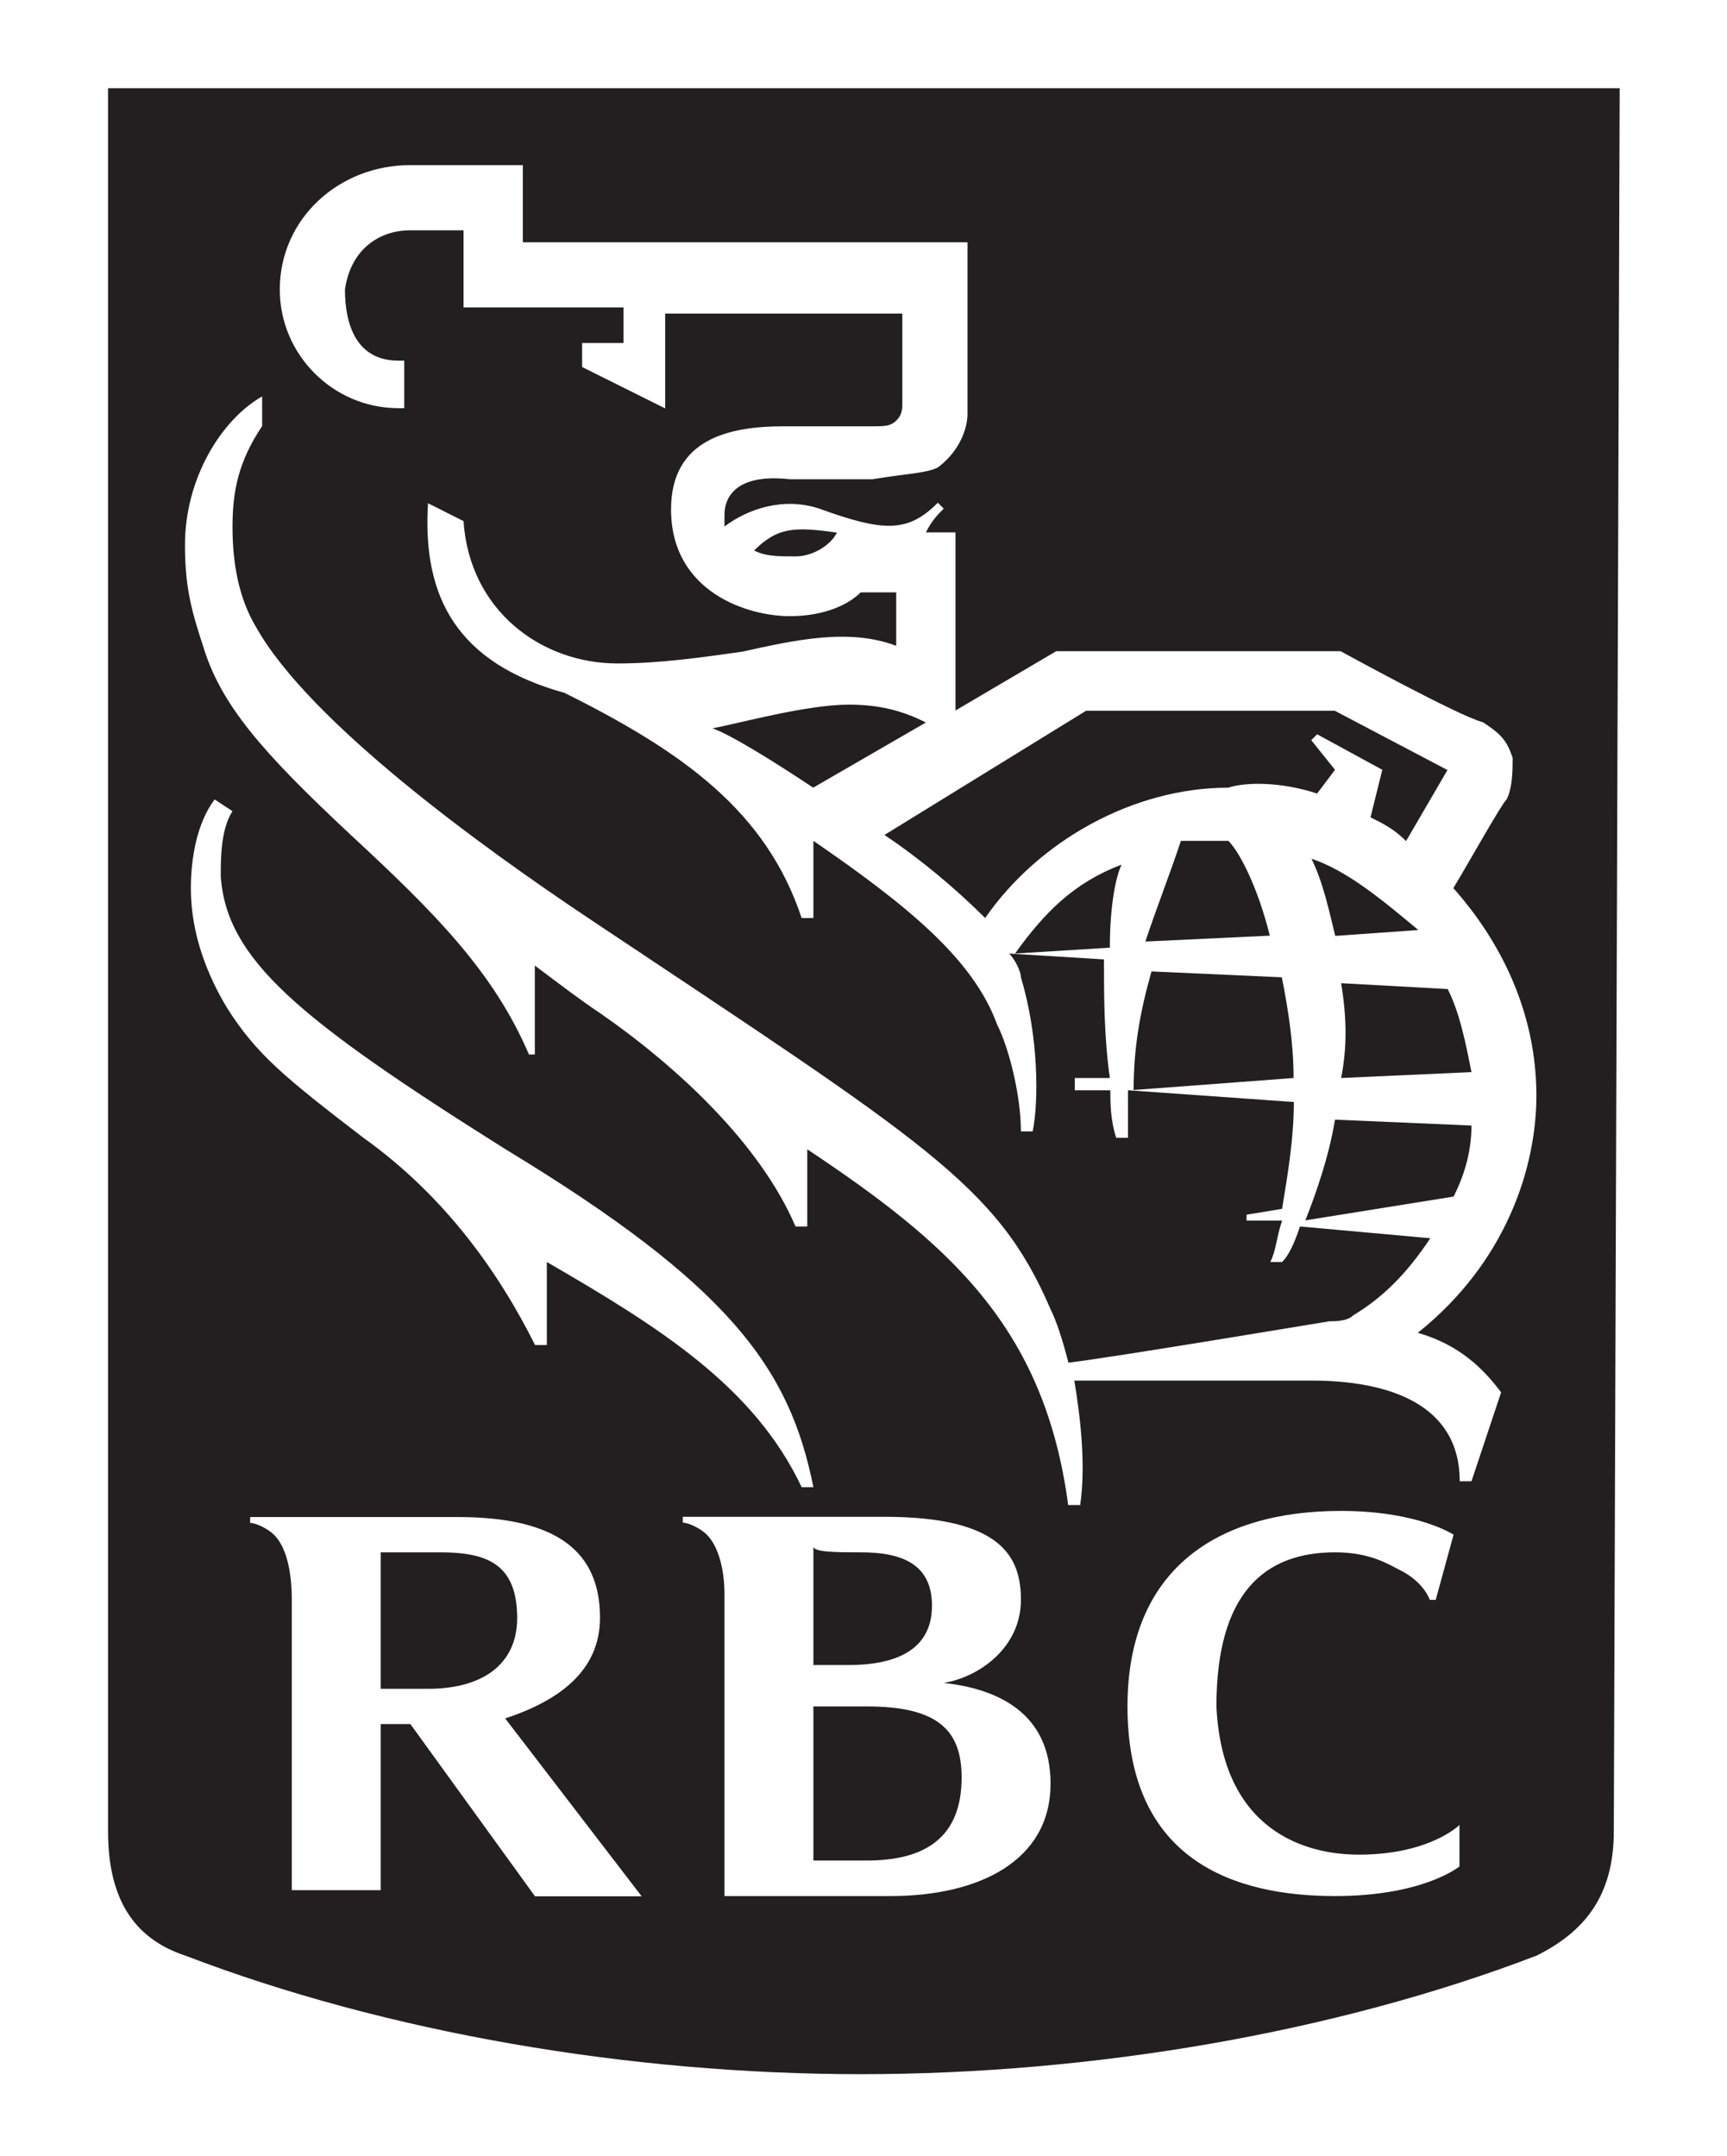 <svg xmlns="http://www.w3.org/2000/svg" xmlns:xlink="http://www.w3.org/1999/xlink" id="One_line_x2C__cmyk_x2C__reverse" x="0px" y="0px" viewBox="0 0 704.9 880.1" style="enable-background:new 0 0 704.9 880.1;" xml:space="preserve"><style type="text/css">	.st0{fill:#231F20;}</style><g>	<path class="st0" d="M547.4,401.3L547.4,401.3c2.4,14.5,2.4,26.6,0,38.7l53.2-2.4c-2.4-12.1-4.8-24.2-9.7-33.9L547.4,401.3z"></path>	<path class="st0" d="M535.3,350.5c4.8,9.7,7.3,21.8,9.7,31.5l33.9-2.4C564.3,367.4,549.8,355.3,535.3,350.5z"></path>	<path class="st0" d="M179.6,633.6h-24.2v55.7h19.4c21.8,0,36.3-9.7,36.3-29C211,638.4,198.9,633.6,179.6,633.6z"></path>	<path class="st0" d="M380.4,655.4c0-16.9-12.1-21.8-29-21.8c-9.7,0-19.4,0-19.4-2.4v48.4h14.5C363.5,679.6,380.4,674.7,380.4,655.4  z"></path>	<path class="st0" d="M346.5,287.6c-16.9,0-43.6,7.3-55.7,9.7c7.3,2.4,26.6,14.5,41.1,24.2l0,0l46-26.6  C368.3,290,358.6,287.6,346.5,287.6z"></path>	<path class="st0" d="M353.8,696.5H332v62.9h21.8c24.2,0,38.7-9.7,38.7-33.9C392.5,706.2,382.8,696.5,353.8,696.5z"></path>	<path class="st0" d="M307.8,224.7c4.8,2.4,9.7,2.4,16.9,2.4c7.3,0,14.5-4.8,16.9-9.7C324.7,215,317.5,215,307.8,224.7z"></path>	<path class="st0" d="M544.9,314.2l-9.7-12.1l2.4-2.4l26.6,14.5l-4.8,19.4c4.8,2.4,9.7,4.8,14.5,9.7l16.9-29l-46-24.2H443.3  L361,340.8c14.5,9.7,29,21.8,41.1,33.9c21.8-31.5,60.5-53.2,99.2-53.2c7.3-2.4,21.8-2.4,36.3,2.4L544.9,314.2z"></path>	<path class="st0" d="M414.3,389.2l38.7-2.4c0-16.9,2.4-29,4.8-33.9C438.5,360.2,426.4,372.3,414.3,389.2z"></path>	<path class="st0" d="M600.6,459.4l-55.7-2.4c-2.4,14.5-7.3,29-12.1,41.1l60.5-9.7C598.2,478.7,600.6,469.1,600.6,459.4z"></path>	<path class="st0" d="M523.2,398.9l-53.2-2.4c-4.8,16.9-7.3,31.5-7.3,48.4L528,440C528,425.5,525.6,411,523.2,398.9z"></path>	<path class="st0" d="M501.4,343.2H482c-4.8,14.5-9.7,26.6-14.5,41.1l50.8-2.4C513.5,362.6,506.2,348.1,501.4,343.2z"></path>	<path class="st0" d="M44.1,36v711.4c0,26.6,9.7,43.6,31.5,50.8c82.3,31.5,181.5,48.4,275.8,48.4s193.6-16.9,275.8-48.4  c19.4-9.7,31.5-24.2,31.5-50.8L661.1,36H44.1z M77.9,362.6c0-12.1,2.4-26.6,9.7-36.3l7.3,4.8c-4.8,7.3-4.8,19.4-4.8,26.6  c2.4,33.9,31.5,58.1,116.1,111.3C298.1,524.7,322.3,558.6,332,607h-4.8c-19.4-41.1-58.1-65.3-104-91.9v33.9h-4.8  c-14.5-29-36.3-60.5-70.2-84.7c-31.5-24.2-43.6-33.9-55.7-53.2C85.2,398.9,77.9,382,77.9,362.6z M218.3,773.9L218.3,773.9  l-50.8-70.2h-12.1v67.8h-36.3V653c0-12.1-2.4-21.8-7.3-26.6c-2.4-2.4-7.3-4.8-9.7-4.8v-2.4h84.7c41.1,0,58.1,14.5,58.1,41.1  c0,21.8-16.9,33.9-38.7,41.1l55.7,72.6H218.3z M363.5,773.9h-67.8V650.5c0-9.7-2.4-19.4-7.3-24.2c-2.4-2.4-7.3-4.8-9.7-4.8v-2.4  H361c48.4,0,55.7,16.9,55.7,33.9c0,19.4-16.9,31.5-31.5,33.9v0c21.8,2.4,43.6,12.1,43.6,41.1C428.8,759.4,399.8,773.9,363.5,773.9z   M595.7,761.8c0,0-14.5,12.1-50.8,12.1c-41.1,0-84.7-14.5-84.7-77.4c0-55.7,36.3-79.8,87.1-79.8c31.5,0,46,9.7,46,9.7l-7.3,26.6  h-2.4c0,0-2.4-7.3-12.1-12.1v0c-4.8-2.4-12.1-7.3-26.6-7.3c-29,0-48.4,16.9-48.4,62.9c2.4,50.8,36.3,60.5,58.1,60.5  c29,0,41.1-12.1,41.1-12.1V761.8z M612.7,568.3l-12.1,36.3h-4.8c0-31.5-29-41.1-60.5-41.1h-96.8c2.4,14.5,4.8,33.9,2.4,50.8H436  c-9.7-72.6-48.4-106.5-106.5-145.2v31.5h-4.8c-14.5-33.9-48.4-65.3-79.8-87.1c-7.3-4.8-16.9-12.1-26.6-19.4v36.3h-2.4  c-14.5-33.9-38.7-58.1-72.6-89.5C107,307,90,287.6,82.8,263.4c-4.8-14.5-7.3-24.2-7.3-41.1c0-26.6,14.5-50.8,31.5-60.5v12.1  c-9.7,14.5-12.1,26.6-12.1,41.1c0,14.5,2.4,29,9.7,41.1c21.8,38.7,91.9,89.5,135.5,118.6C378,466.7,407,483.6,428.8,534.4  c2.4,4.8,4.8,12.1,7.3,21.8c19.4-2.4,91.9-14.5,106.5-16.9c2.4,0,7.3,0,9.7-2.4c12.1-7.3,21.8-16.9,31.5-31.5l-53.2-4.8  c-2.4,7.3-4.8,12.1-7.3,14.5h-4.8c2.4-4.8,2.4-9.7,4.8-16.9h-14.5v-2.4l14.5-2.4c2.4-14.5,4.8-29,4.8-43.6l-67.7-4.8v19.4h-4.8  c-2.4-7.3-2.4-14.5-2.4-19.4h-14.5V440H453c-2.4-16.9-2.4-33.9-2.4-48.4l-38.7-2.4c2.4,2.4,4.8,7.3,4.8,9.7  c7.3,24.2,7.3,50.8,4.8,62.9h-4.8c0-14.5-4.8-33.9-9.7-43.6c-9.7-26.6-36.3-48.4-75-75v31.5h-4.8c-14.5-43.6-48.4-67.8-96.8-91.9  c-43.6-12.1-58.1-38.7-55.7-77.4l14.5,7.3c2.4,36.3,31.5,58.1,62.9,58.1c16.9,0,33.9-2.4,50.8-4.8c21.8-4.8,43.6-9.7,62.9-2.4  v-21.8h-14.5c-4.8,4.8-14.5,9.7-29,9.7c-16.9,0-48.4-9.7-48.4-43.6c0-29,24.2-33.9,46-33.9h36.3c4.8,0,7.3,0,9.7-2.4  c2.4-2.4,2.4-4.8,2.4-7.3v-36.3h-96.8v38.7l-33.9-16.9V140h16.9v-14.5h-65.3V94h-21.8c-12.1,0-24.2,7.3-26.6,24.2  c0,14.5,4.8,29,21.8,29h2.4v19.4h-2.4c-26.6,0-48.4-21.8-48.4-48.4c0-29,24.2-50.8,53.2-50.8h46v31.5h181.5V169  c0,4.8-2.4,14.5-12.1,21.8c-4.8,2.4-12.1,2.4-26.6,4.8h-33.9c-21.8-2.4-26.6,7.3-26.6,14.5v4.8c9.7-7.3,24.2-12.1,38.7-7.3  c26.6,9.7,36.3,9.7,48.4-2.4l2.4,2.4c-2.4,2.4-4.8,4.8-7.3,9.7h12.1V290l41.1-24.2h116.1c0,0,48.4,26.6,58.1,29  c7.3,4.8,9.7,7.3,12.1,14.5c0,4.8,0,12.1-2.4,16.9c-2.4,2.4-14.5,24.2-21.8,36.3c19.4,21.8,33.9,50.8,33.9,84.7  c0,29-12.1,67.8-48.4,96.8C595.7,548.9,605.4,558.6,612.7,568.3z"></path></g></svg>
